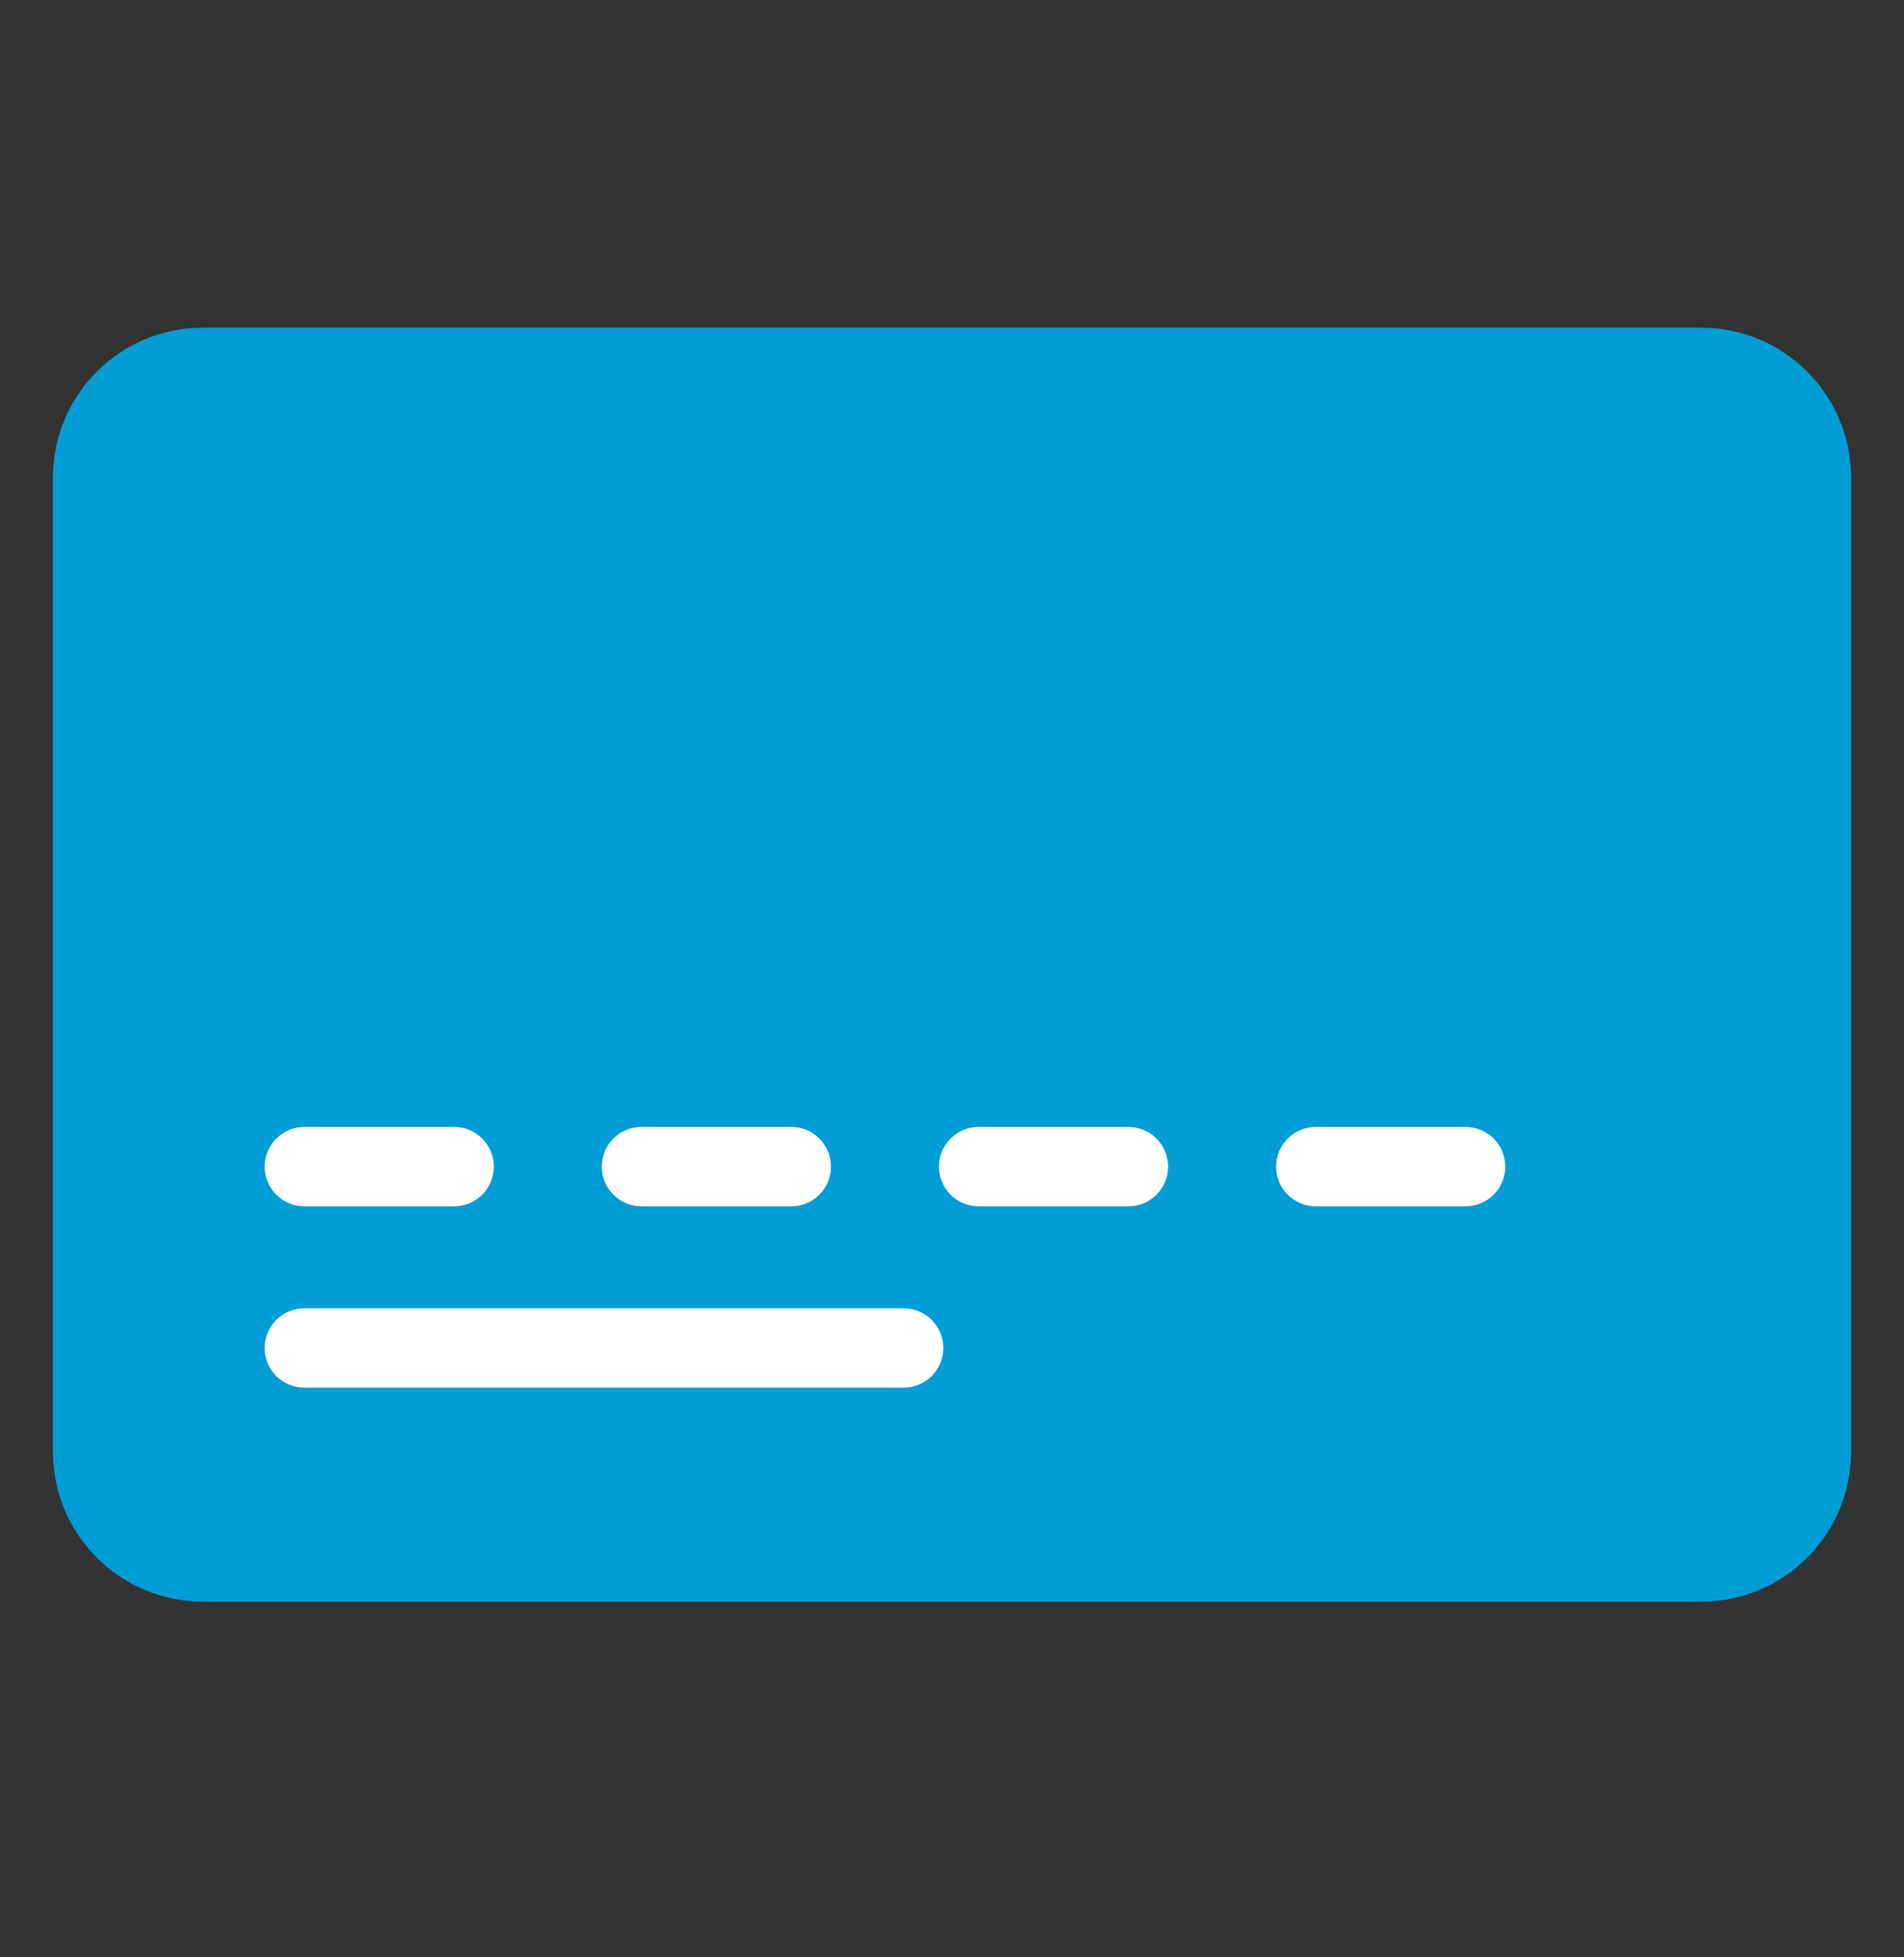 <svg width="36" height="37" viewBox="0 0 36 37" fill="none" xmlns="http://www.w3.org/2000/svg">
<rect x="0" y="0" width="36" height="37" fill="#333333" stroke="none"/>
<path fill-rule="evenodd" clip-rule="evenodd" d="M3.835 6.195H32.166C33.73 6.195 34.999 7.463 34.999 9.028V27.443C34.999 29.008 33.73 30.276 32.166 30.276H3.835C2.27 30.276 1.001 29.008 1.001 27.443V9.028C1.001 7.463 2.27 6.195 3.835 6.195Z" fill="#009DD6"/>
<path fill-rule="evenodd" clip-rule="evenodd" d="M5.004 22.053C5.004 21.639 5.34 21.303 5.754 21.303H8.587C9.001 21.303 9.337 21.639 9.337 22.053C9.337 22.467 9.001 22.803 8.587 22.803H5.754C5.34 22.803 5.004 22.467 5.004 22.053ZM11.378 22.053C11.378 21.639 11.714 21.303 12.128 21.303H14.962C15.376 21.303 15.712 21.639 15.712 22.053C15.712 22.467 15.376 22.803 14.962 22.803H12.128C11.714 22.803 11.378 22.467 11.378 22.053ZM17.753 22.053C17.753 21.639 18.089 21.303 18.503 21.303H21.336C21.75 21.303 22.086 21.639 22.086 22.053C22.086 22.467 21.75 22.803 21.336 22.803H18.503C18.089 22.803 17.753 22.467 17.753 22.053ZM24.128 22.053C24.128 21.639 24.463 21.303 24.878 21.303H27.711C28.125 21.303 28.461 21.639 28.461 22.053C28.461 22.467 28.125 22.803 27.711 22.803H24.878C24.463 22.803 24.128 22.467 24.128 22.053ZM5.004 25.481C5.004 25.067 5.34 24.731 5.754 24.731H17.086C17.501 24.731 17.836 25.067 17.836 25.481C17.836 25.895 17.501 26.231 17.086 26.231H5.754C5.34 26.231 5.004 25.895 5.004 25.481Z" fill="white"/>
</svg>
